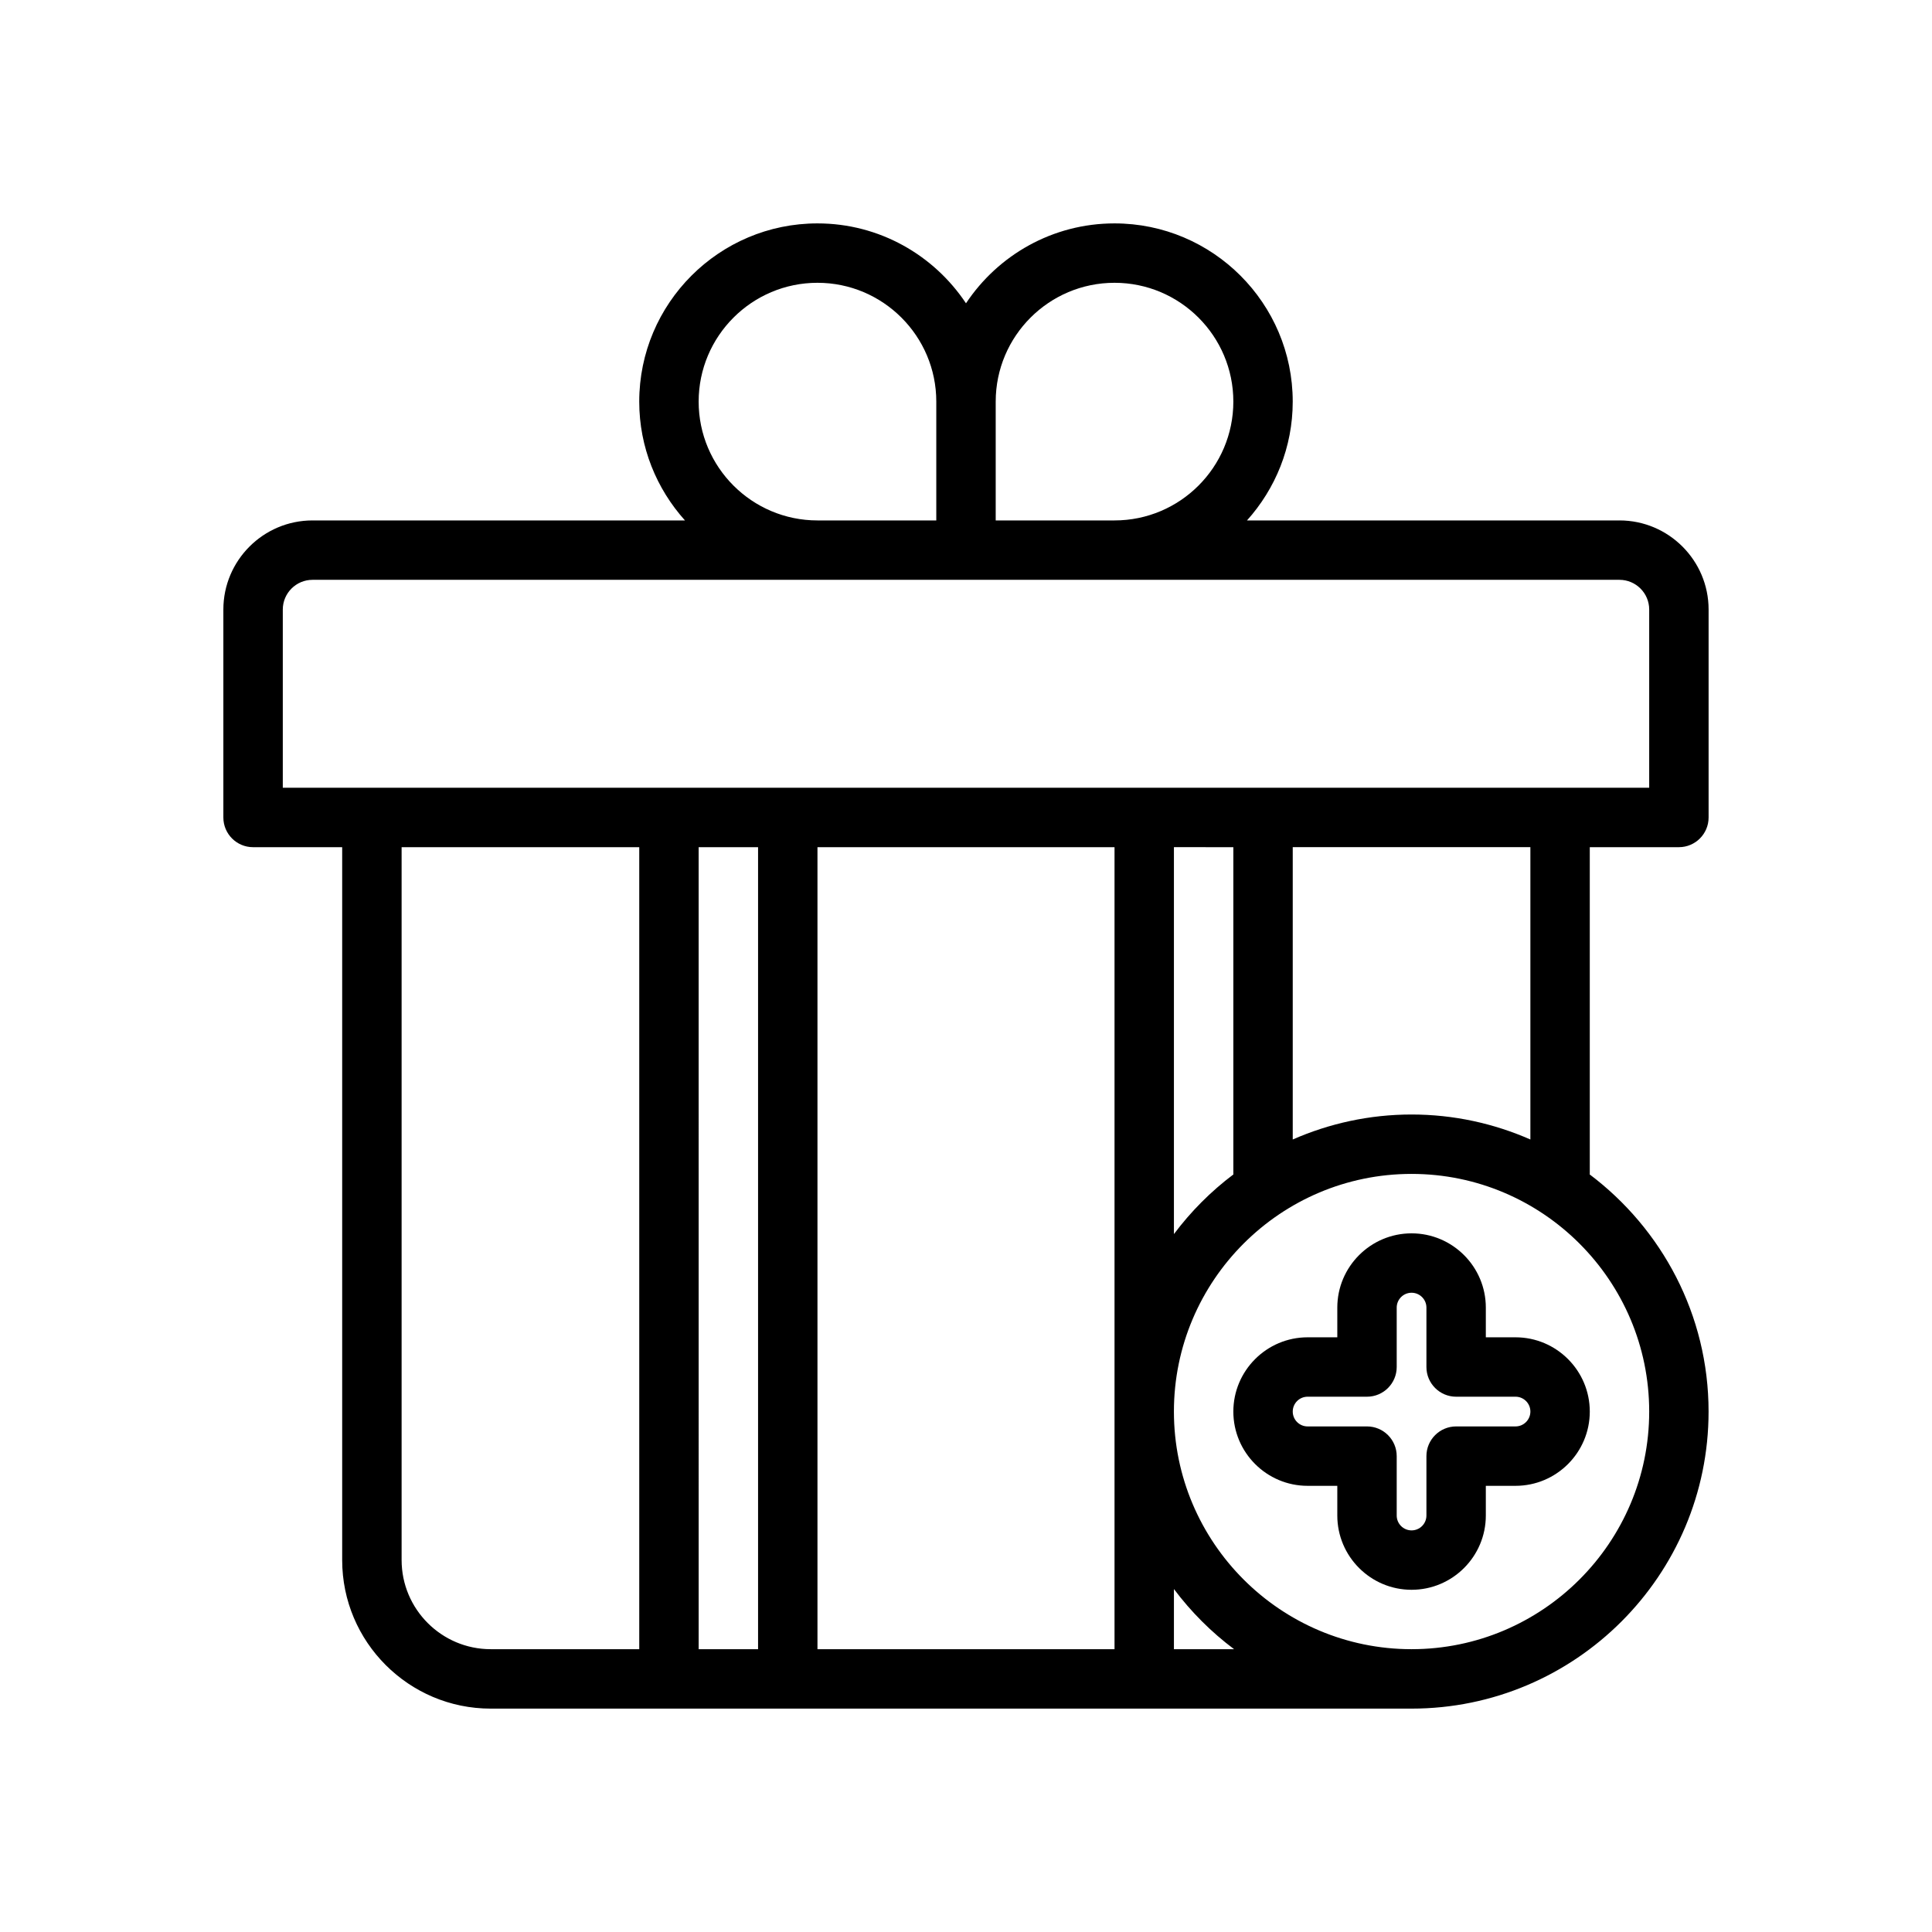 <?xml version="1.0" encoding="UTF-8"?>
<!-- Uploaded to: ICON Repo, www.svgrepo.com, Generator: ICON Repo Mixer Tools -->
<svg fill="#000000" width="800px" height="800px" version="1.1" viewBox="144 144 512 512" xmlns="http://www.w3.org/2000/svg">
 <g>
  <path d="m573.18 281.92h-98.715c7.512-8.367 12.121-19.383 12.121-31.488 0-26.047-21.184-47.23-47.23-47.23-16.422 0-30.891 8.43-39.359 21.176-8.473-12.746-22.941-21.176-39.363-21.176-26.047 0-47.23 21.184-47.23 47.23 0 12.105 4.613 23.121 12.121 31.488h-98.715c-13.02 0-23.617 10.598-23.617 23.617v55.105c0 4.344 3.527 7.871 7.871 7.871h23.617v188.93c0 21.703 17.656 39.359 39.359 39.359h244.03c43.406 0 78.719-35.312 78.719-78.719 0-25.688-12.422-48.469-31.512-62.852 0.008-0.043 0.031-0.082 0.031-0.129v-86.59h23.617c4.344 0 7.871-3.527 7.871-7.871v-55.105c0-13.02-10.598-23.617-23.617-23.617zm-133.82-62.977c17.367 0 31.488 14.121 31.488 31.488 0 17.367-14.121 31.488-31.488 31.488h-31.488v-31.488c0-17.367 14.121-31.488 31.488-31.488zm-110.21 31.488c0-17.367 14.121-31.488 31.488-31.488 17.367 0 31.488 14.121 31.488 31.488v31.488h-31.488c-17.363 0-31.488-14.121-31.488-31.488zm-78.719 307.01v-188.93h62.977v212.54h-39.359c-13.02 0-23.617-10.594-23.617-23.617zm94.465-188.93v212.54h-15.742l-0.004-212.54zm94.465 0v212.54h-78.723v-212.54zm31.488 0v86.594c0 0.047 0.023 0.086 0.023 0.125-5.984 4.504-11.281 9.824-15.77 15.816v-102.54zm-15.746 212.54v-15.941c4.527 6.047 9.895 11.414 15.941 15.941zm125.95-62.977c0 34.723-28.254 62.977-62.977 62.977s-62.977-28.254-62.977-62.977 28.254-62.977 62.977-62.977 62.977 28.254 62.977 62.977zm-31.488-72.098c-9.652-4.238-20.293-6.621-31.488-6.621s-21.836 2.387-31.488 6.621v-77.469h62.977zm31.488-93.215h-362.11v-47.23c0-4.336 3.535-7.871 7.871-7.871h346.37c4.336 0 7.871 3.535 7.871 7.871z"/>
  <path d="m545.63 498.4h-7.871v-7.871c0-10.848-8.832-19.68-19.68-19.68-10.848 0-19.68 8.832-19.68 19.68v7.871h-7.871c-10.848 0-19.68 8.832-19.68 19.68s8.832 19.68 19.68 19.68h7.871v7.871c0 10.848 8.832 19.68 19.68 19.68 10.848 0 19.68-8.832 19.68-19.68v-7.871h7.871c10.848 0 19.68-8.832 19.68-19.68s-8.832-19.68-19.68-19.68zm0 23.617h-15.742c-4.344 0-7.871 3.527-7.871 7.871v15.742c0 2.172-1.762 3.938-3.938 3.938-2.172 0-3.938-1.762-3.938-3.938v-15.742c0-4.344-3.527-7.871-7.871-7.871h-15.742c-2.172 0-3.938-1.762-3.938-3.938 0-2.172 1.762-3.938 3.938-3.938h15.742c4.344 0 7.871-3.527 7.871-7.871v-15.742c0-2.172 1.762-3.938 3.938-3.938 2.172 0 3.938 1.762 3.938 3.938v15.742c0 4.344 3.527 7.871 7.871 7.871h15.742c2.172 0 3.938 1.762 3.938 3.938-0.004 2.172-1.766 3.938-3.938 3.938z"/>
 </g>
</svg>